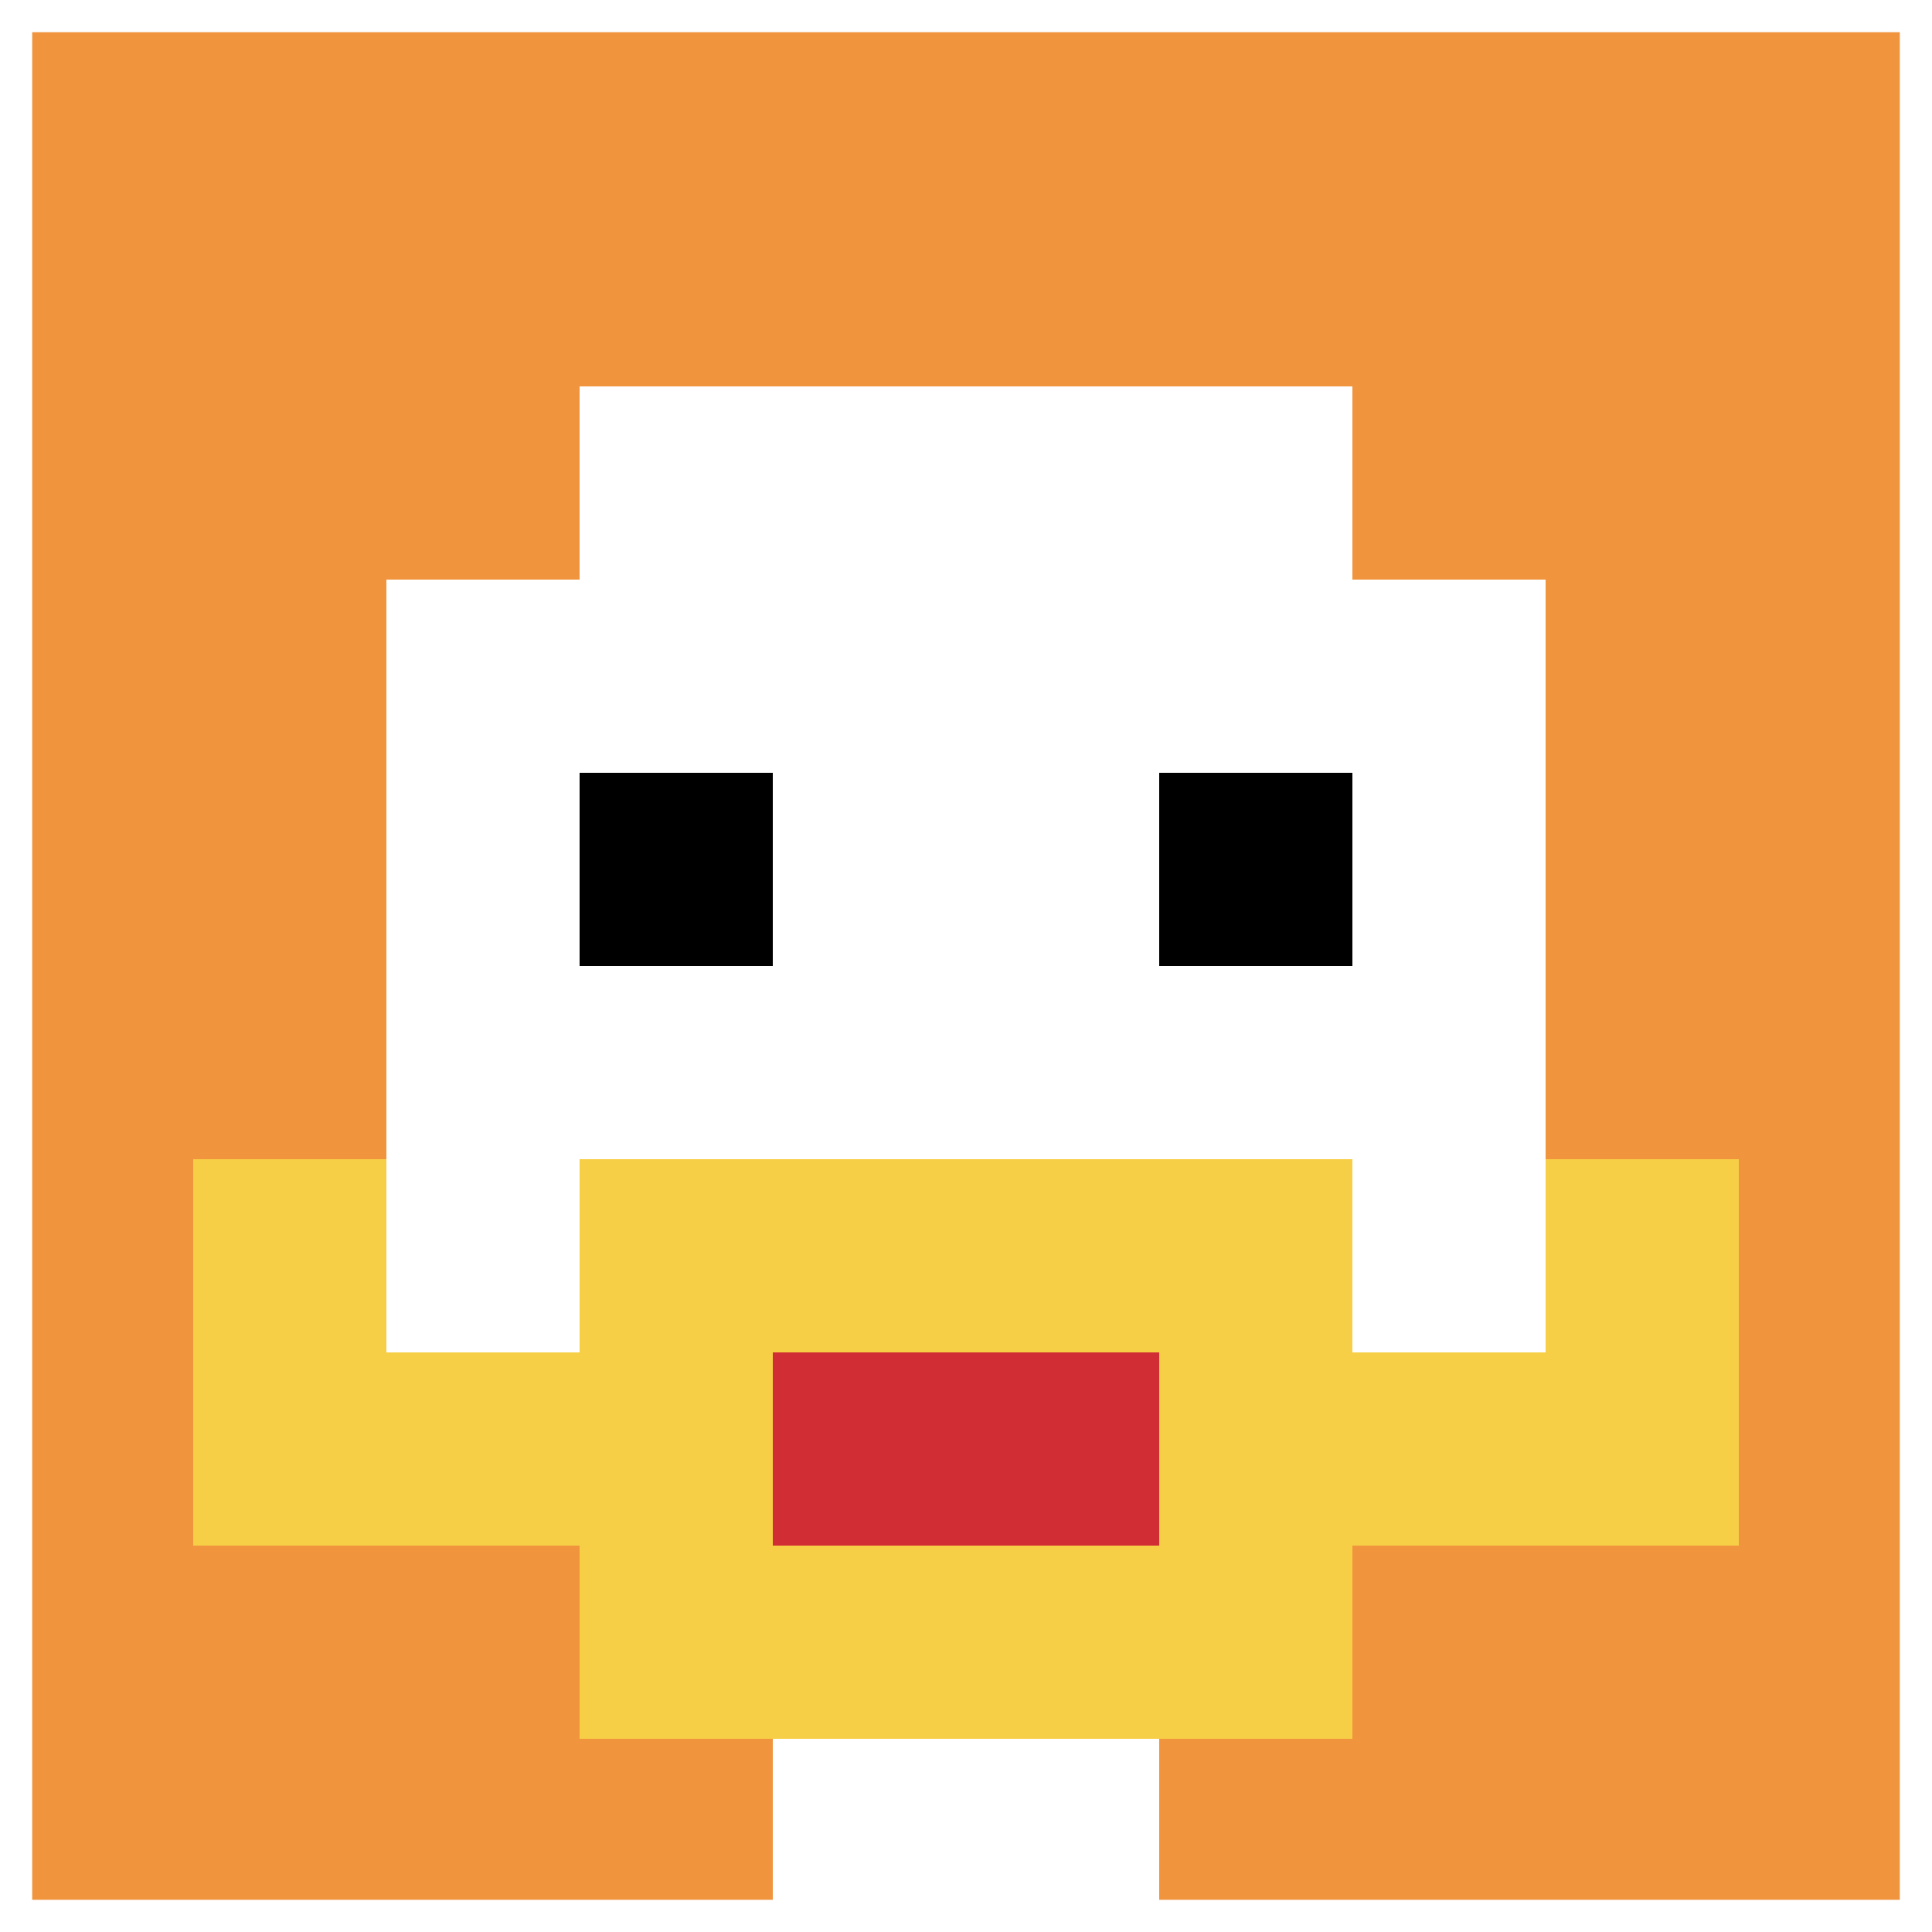 <svg xmlns="http://www.w3.org/2000/svg" version="1.1" width="656" height="656"><title>'goose-pfp-394883' by Dmitri Cherniak</title><desc>seed=394883
backgroundColor=#b75858
padding=0
innerPadding=0
timeout=10
dimension=1
border=true
Save=function(){return n.handleSave()}
frame=1

Rendered at Wed Oct 04 2023 10:02:35 GMT+0800 (中国标准时间)
Generated in &lt;1ms
</desc><defs></defs><rect width="100%" height="100%" fill="#b75858"></rect><g><g id="0-0"><rect x="0" y="0" height="656" width="656" fill="#F0943E"></rect><g><rect id="0-0-3-2-4-7" x="196.8" y="131.2" width="262.4" height="459.2" fill="#ffffff"></rect><rect id="0-0-2-3-6-5" x="131.2" y="196.8" width="393.6" height="328" fill="#ffffff"></rect><rect id="0-0-4-8-2-2" x="262.4" y="524.8" width="131.2" height="131.2" fill="#ffffff"></rect><rect id="0-0-1-7-8-1" x="65.6" y="459.2" width="524.8" height="65.6" fill="#F7CF46"></rect><rect id="0-0-3-6-4-3" x="196.8" y="393.6" width="262.4" height="196.8" fill="#F7CF46"></rect><rect id="0-0-4-7-2-1" x="262.4" y="459.2" width="131.2" height="65.6" fill="#D12D35"></rect><rect id="0-0-1-6-1-2" x="65.6" y="393.6" width="65.6" height="131.2" fill="#F7CF46"></rect><rect id="0-0-8-6-1-2" x="524.8" y="393.6" width="65.6" height="131.2" fill="#F7CF46"></rect><rect id="0-0-3-4-1-1" x="196.8" y="262.4" width="65.6" height="65.6" fill="#000000"></rect><rect id="0-0-6-4-1-1" x="393.6" y="262.4" width="65.6" height="65.6" fill="#000000"></rect></g><rect x="0" y="0" stroke="white" stroke-width="21.867" height="656" width="656" fill="none"></rect></g></g></svg>